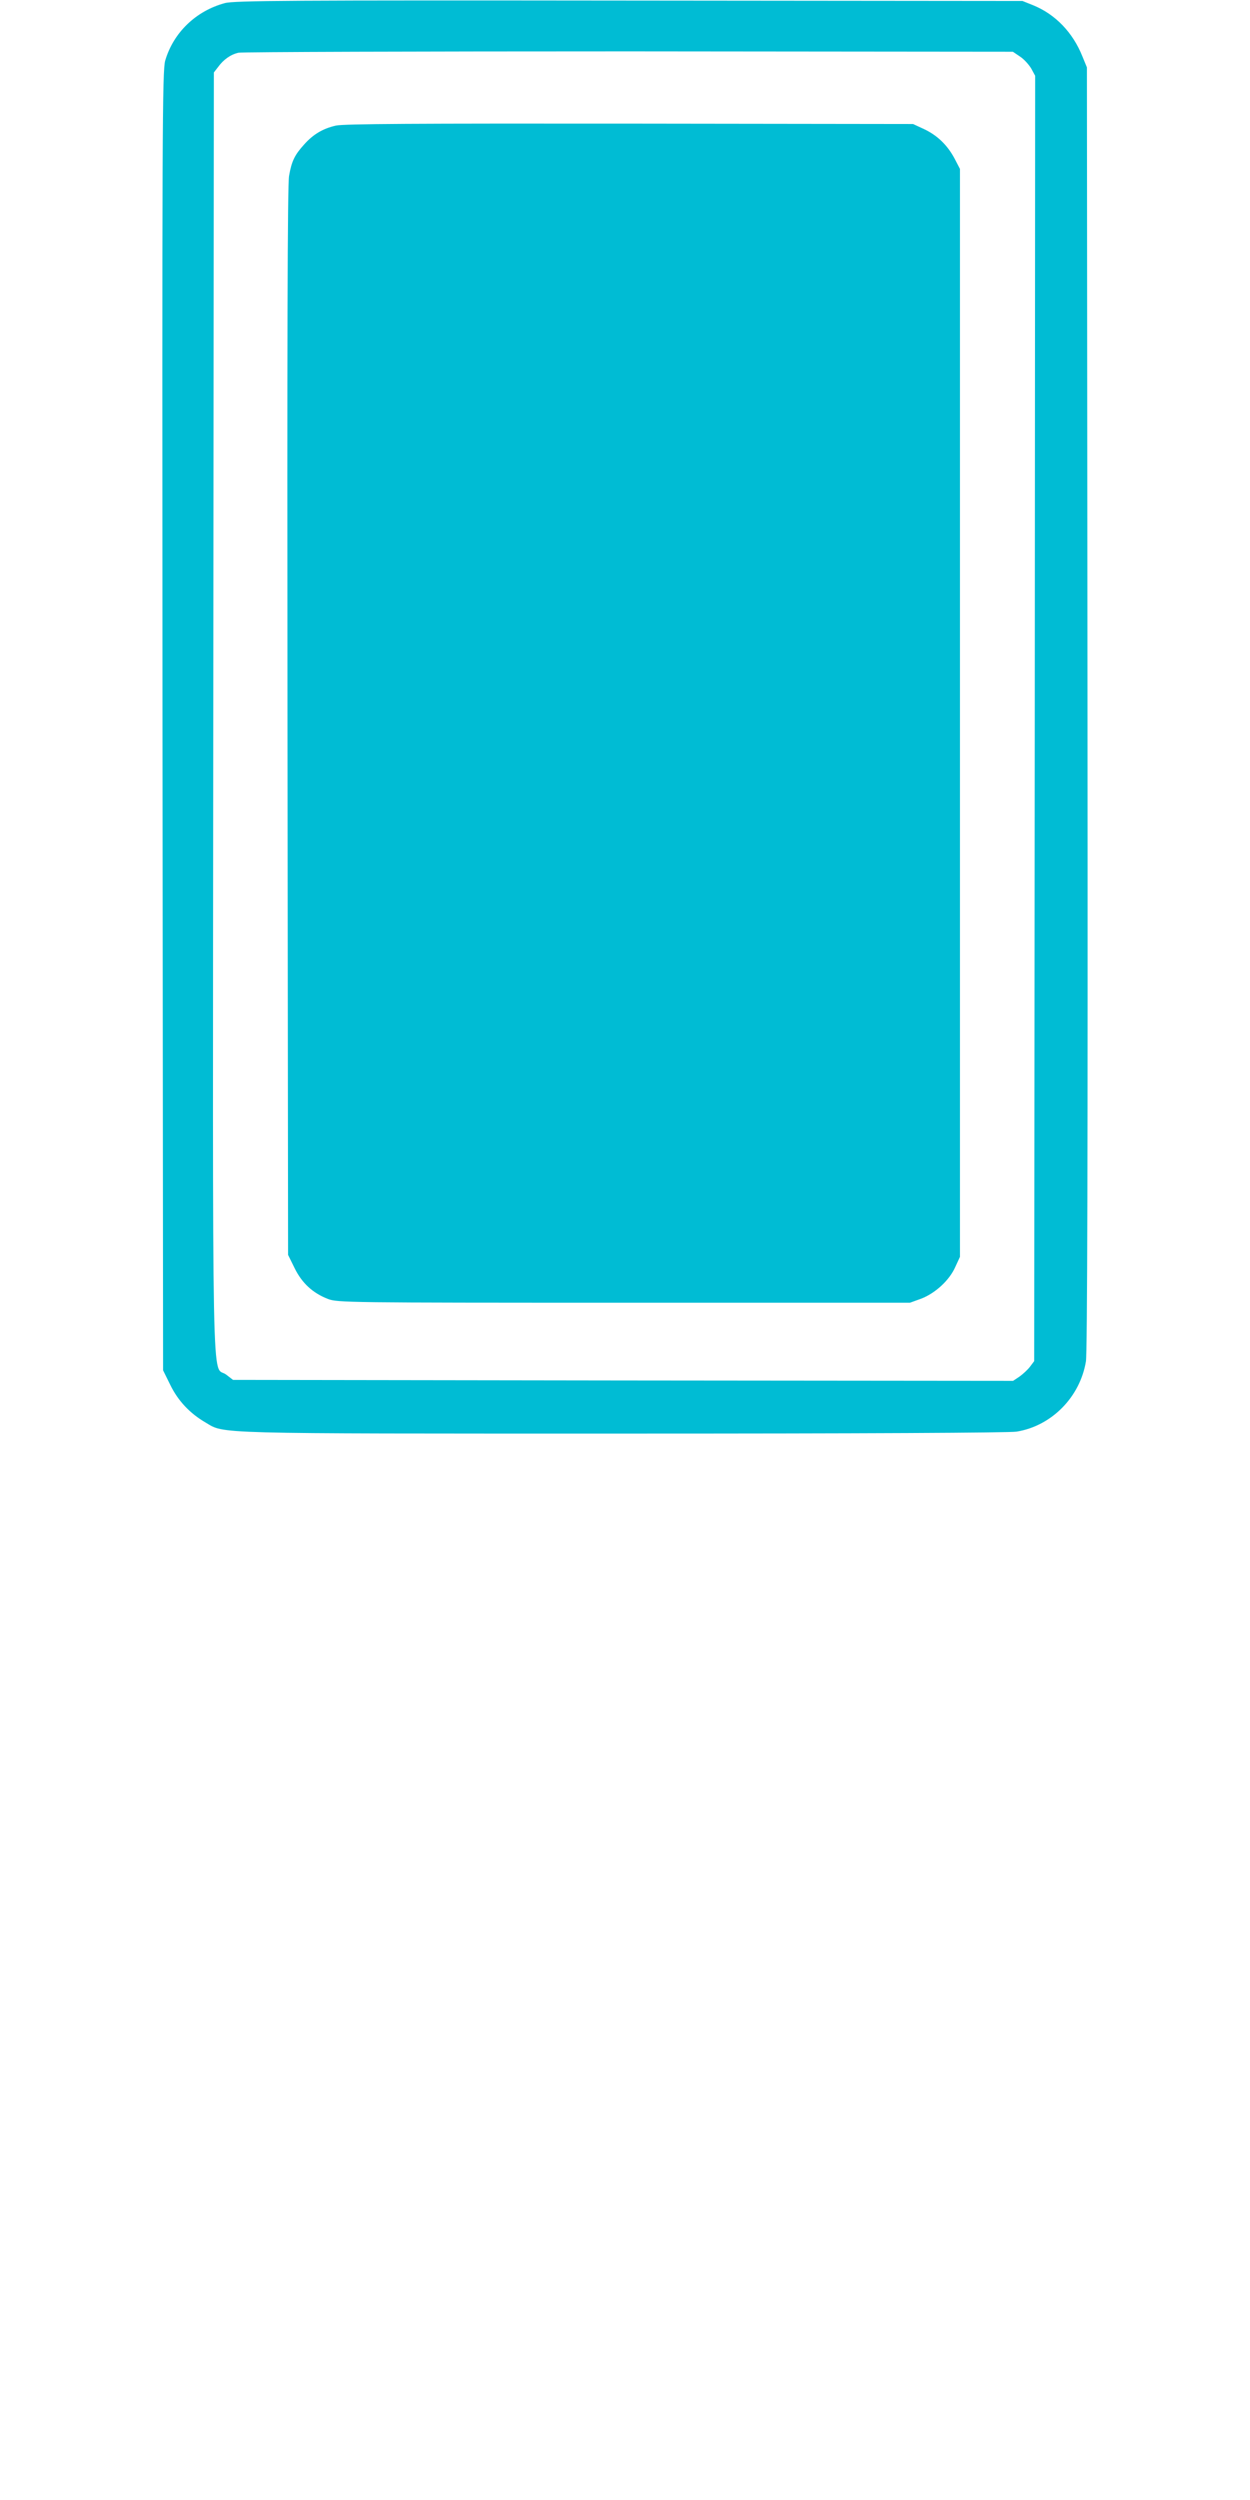 <?xml version="1.0" standalone="no"?>
<!DOCTYPE svg PUBLIC "-//W3C//DTD SVG 20010904//EN"
 "http://www.w3.org/TR/2001/REC-SVG-20010904/DTD/svg10.dtd">
<svg version="1.0" xmlns="http://www.w3.org/2000/svg"
 width="640pt" height="1280pt" viewBox="0 0 640 1280"
 preserveAspectRatio="xMidYMid meet">
<g transform="translate(0,1280) scale(0.1,-0.1)"
fill="#00bcd4" stroke="none">
<path d="M1151 12784 c-148 -40 -263 -151 -305 -294 -15 -51 -16 -355 -14
-3381 l3 -3325 37 -75 c40 -82 101 -146 180 -192 100 -59 7 -57 2138 -57 1232
0 1977 4 2015 10 179 29 325 177 355 360 7 45 10 1056 8 3345 l-3 3280 -23 56
c-49 123 -139 216 -252 262 l-55 22 -2015 2 c-1738 2 -2022 0 -2069 -13z
m4072 -274 c20 -13 45 -41 57 -61 l20 -37 -2 -3290 -3 -3291 -21 -28 c-11 -15
-36 -38 -54 -51 l-33 -22 -1997 2 -1997 3 -35 27 c-75 57 -69 -260 -66 3390
l3 3277 21 27 c28 39 65 65 105 74 19 4 919 7 2000 7 l1965 -2 37 -25z"/>
<path d="M1720 12157 c-66 -15 -116 -44 -163 -97 -48 -53 -64 -85 -77 -161 -8
-45 -10 -855 -8 -2794 l3 -2730 33 -67 c38 -78 94 -129 172 -159 49 -18 93
-19 1515 -19 l1464 0 58 21 c72 28 144 94 174 162 l24 52 0 2785 0 2785 -27
52 c-37 70 -89 120 -157 152 l-56 26 -1450 2 c-1095 1 -1464 -1 -1505 -10z"/>
</g>
</svg>
